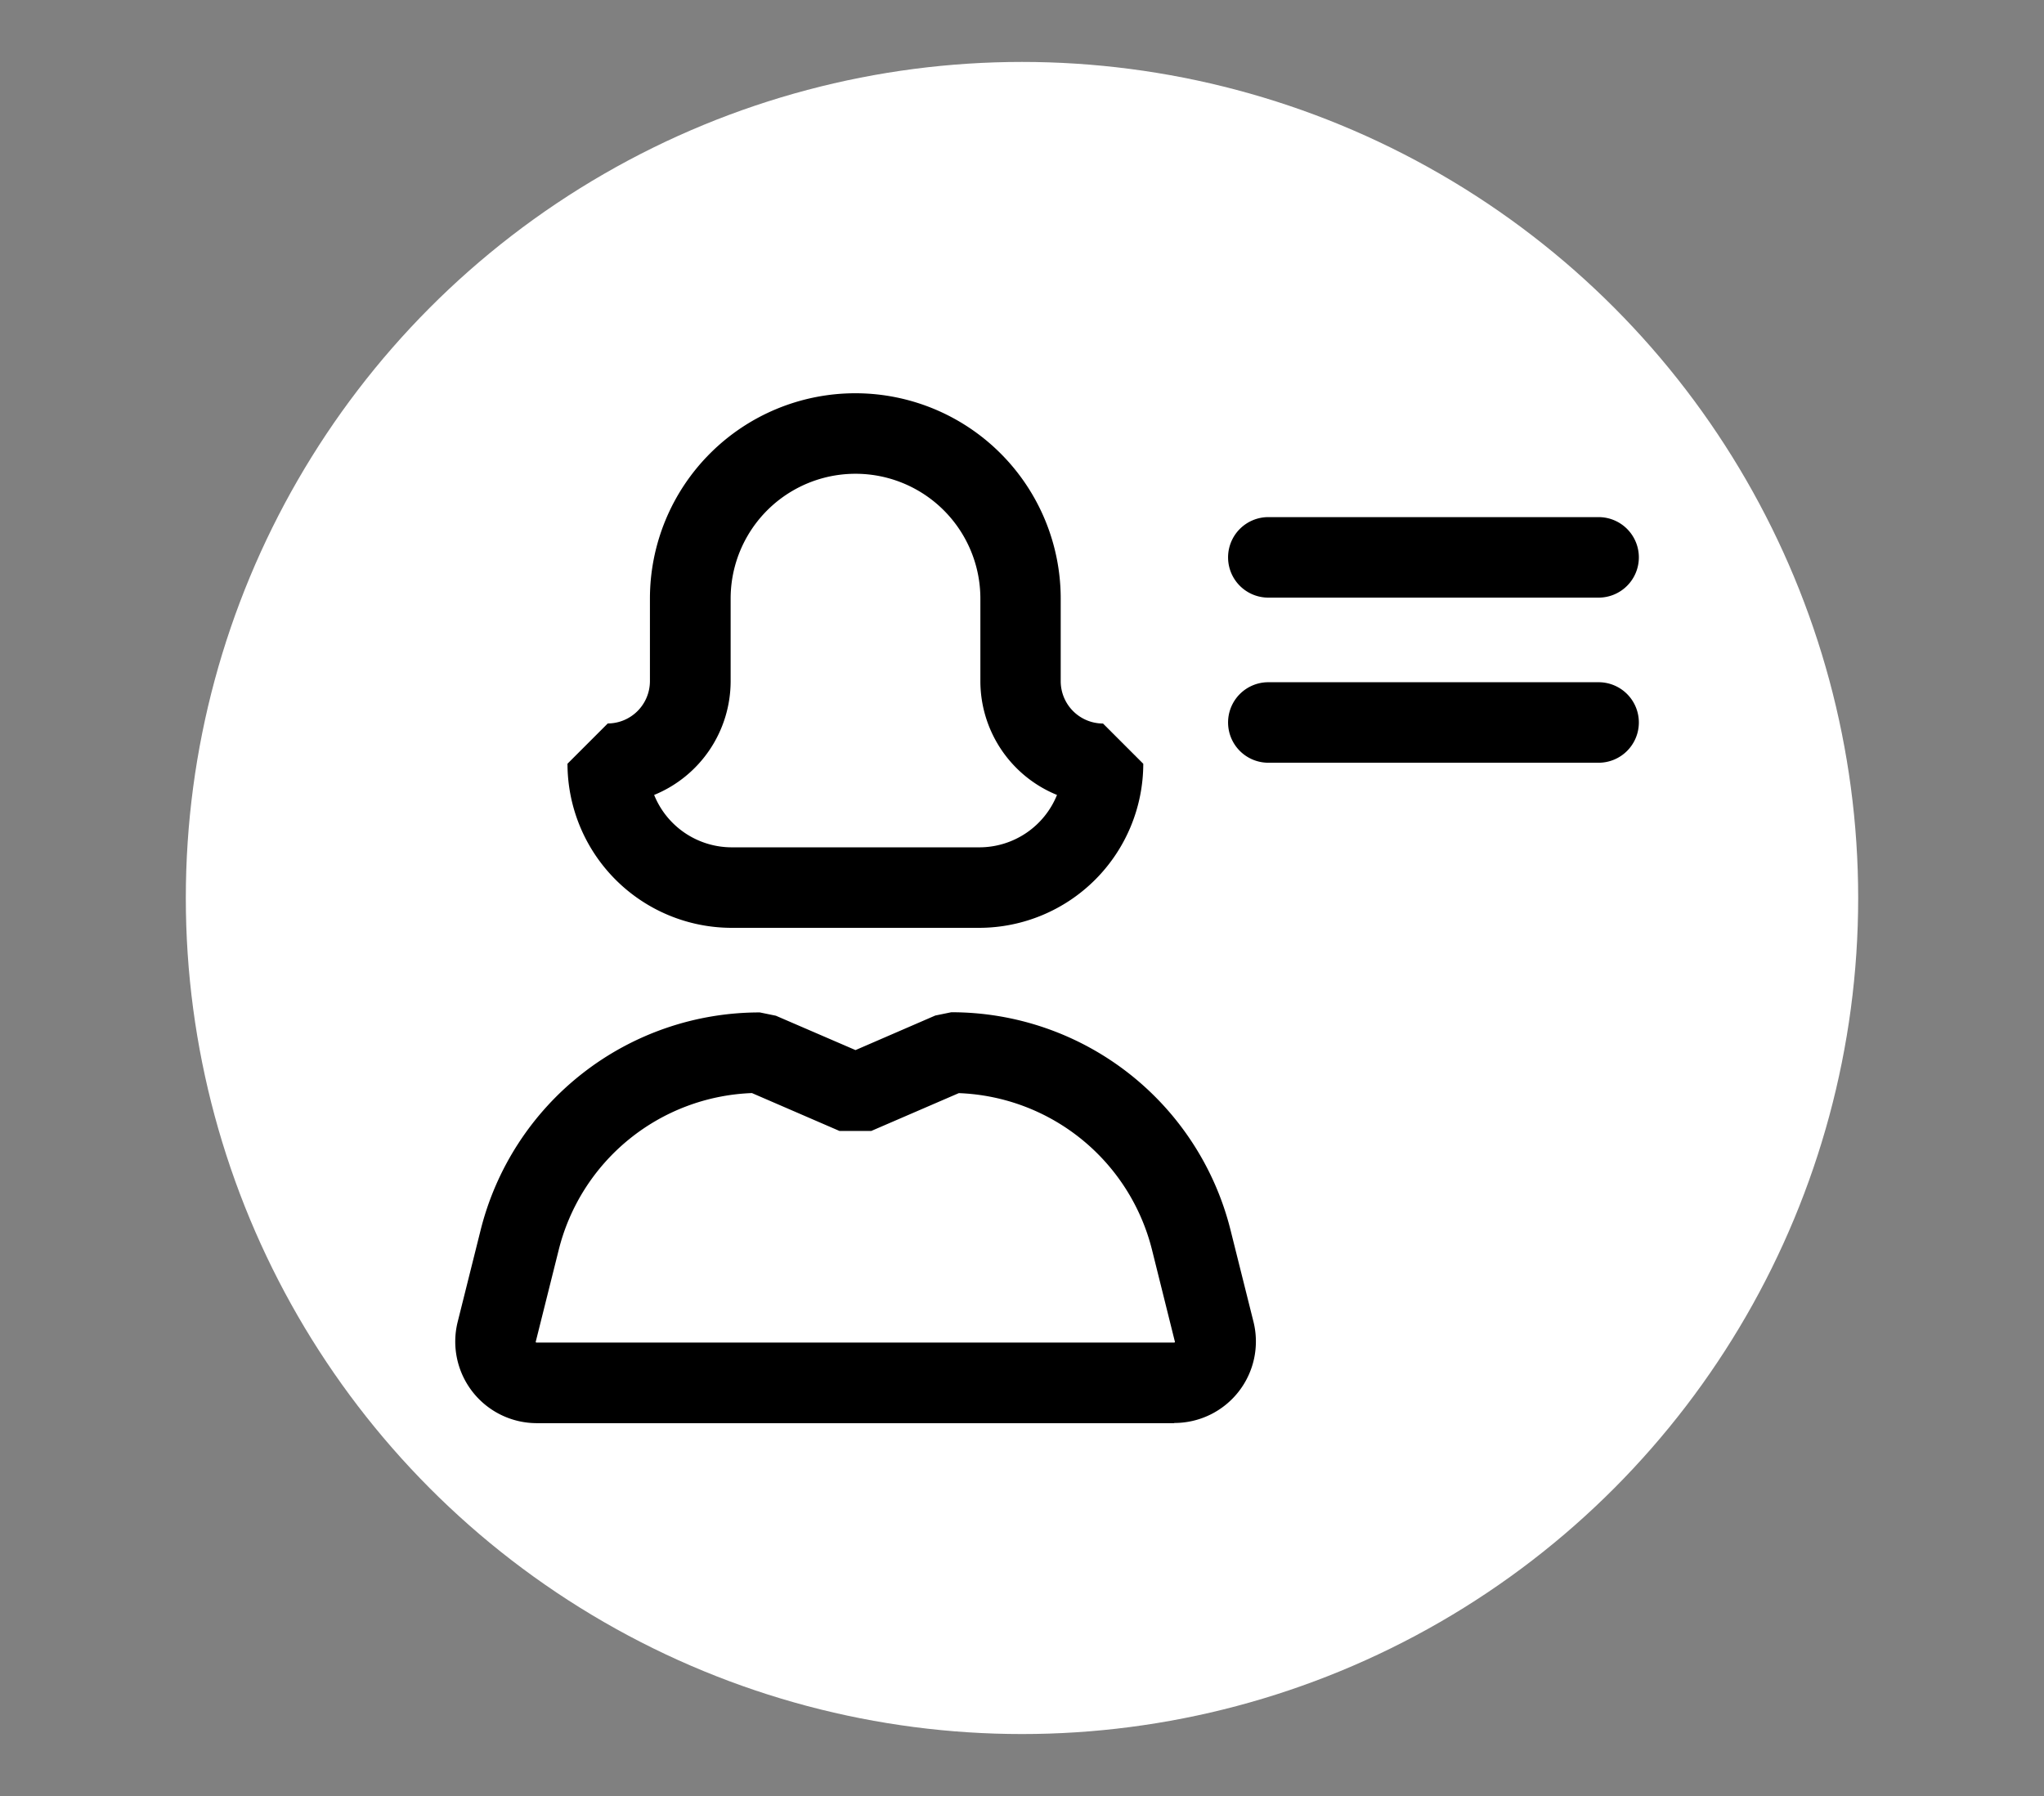 <svg xmlns="http://www.w3.org/2000/svg" xmlns:xlink="http://www.w3.org/1999/xlink" width="33" height="29" viewBox="0 0 33 29"><rect x="0" y="0" width="33" height="29" fill="#808080" stroke="none"/><defs><clipPath id="b"><rect width="33" height="29"/></clipPath></defs><g id="a" clip-path="url(#b)"><g transform="translate(-3 -3)"><circle cx="13.5" cy="13.5" r="13.5" transform="translate(6 4)" fill="#fff"/><g transform="translate(-482.64 -799.5)"><path d="M5.332.65H0A.65.65,0,0,1-.65,0,.65.65,0,0,1,0-.65H5.332a.65.65,0,0,1,.65.65A.65.65,0,0,1,5.332.65Z" transform="translate(506.117 811.5)"/><path d="M5.332.65H0A.65.65,0,0,1-.65,0,.65.65,0,0,1,0-.65H5.332a.65.65,0,0,1,.65.65A.65.65,0,0,1,5.332.65Z" transform="translate(506.117 814.166)"/><path d="M9.219,8.482h-4a2.653,2.653,0,0,1-2.65-2.65l.65-.65A.684.684,0,0,0,3.9,4.5V3.166a3.316,3.316,0,1,1,6.632,0V4.5a.684.684,0,0,0,.683.683l.65.65A2.653,2.653,0,0,1,9.219,8.482ZM3.968,6.336a1.352,1.352,0,0,0,1.252.846h4a1.352,1.352,0,0,0,1.252-.846A1.986,1.986,0,0,1,9.235,4.5V3.166a2.016,2.016,0,0,0-4.032,0V4.5A1.986,1.986,0,0,1,3.968,6.336Z" transform="translate(492.233 809)"/><path d="M11.457,21.482H1.167A1.317,1.317,0,0,1-.111,19.847l.369-1.476a4.641,4.641,0,0,1,4.51-3.521l.258.053,1.286.555L7.6,14.9l.258-.053a4.643,4.643,0,0,1,4.51,3.522l.369,1.475a1.316,1.316,0,0,1-1.277,1.635ZM4.64,16.152a3.343,3.343,0,0,0-3.12,2.534l-.369,1.475a.013.013,0,0,0,0,.014.014.014,0,0,0,.013.006h10.29a.014.014,0,0,0,.013-.006.013.013,0,0,0,0-.014L11.1,18.687a3.344,3.344,0,0,0-3.12-2.534l-1.414.611H6.054Z" transform="translate(493.14 803.998)"/></g></g></g></svg>